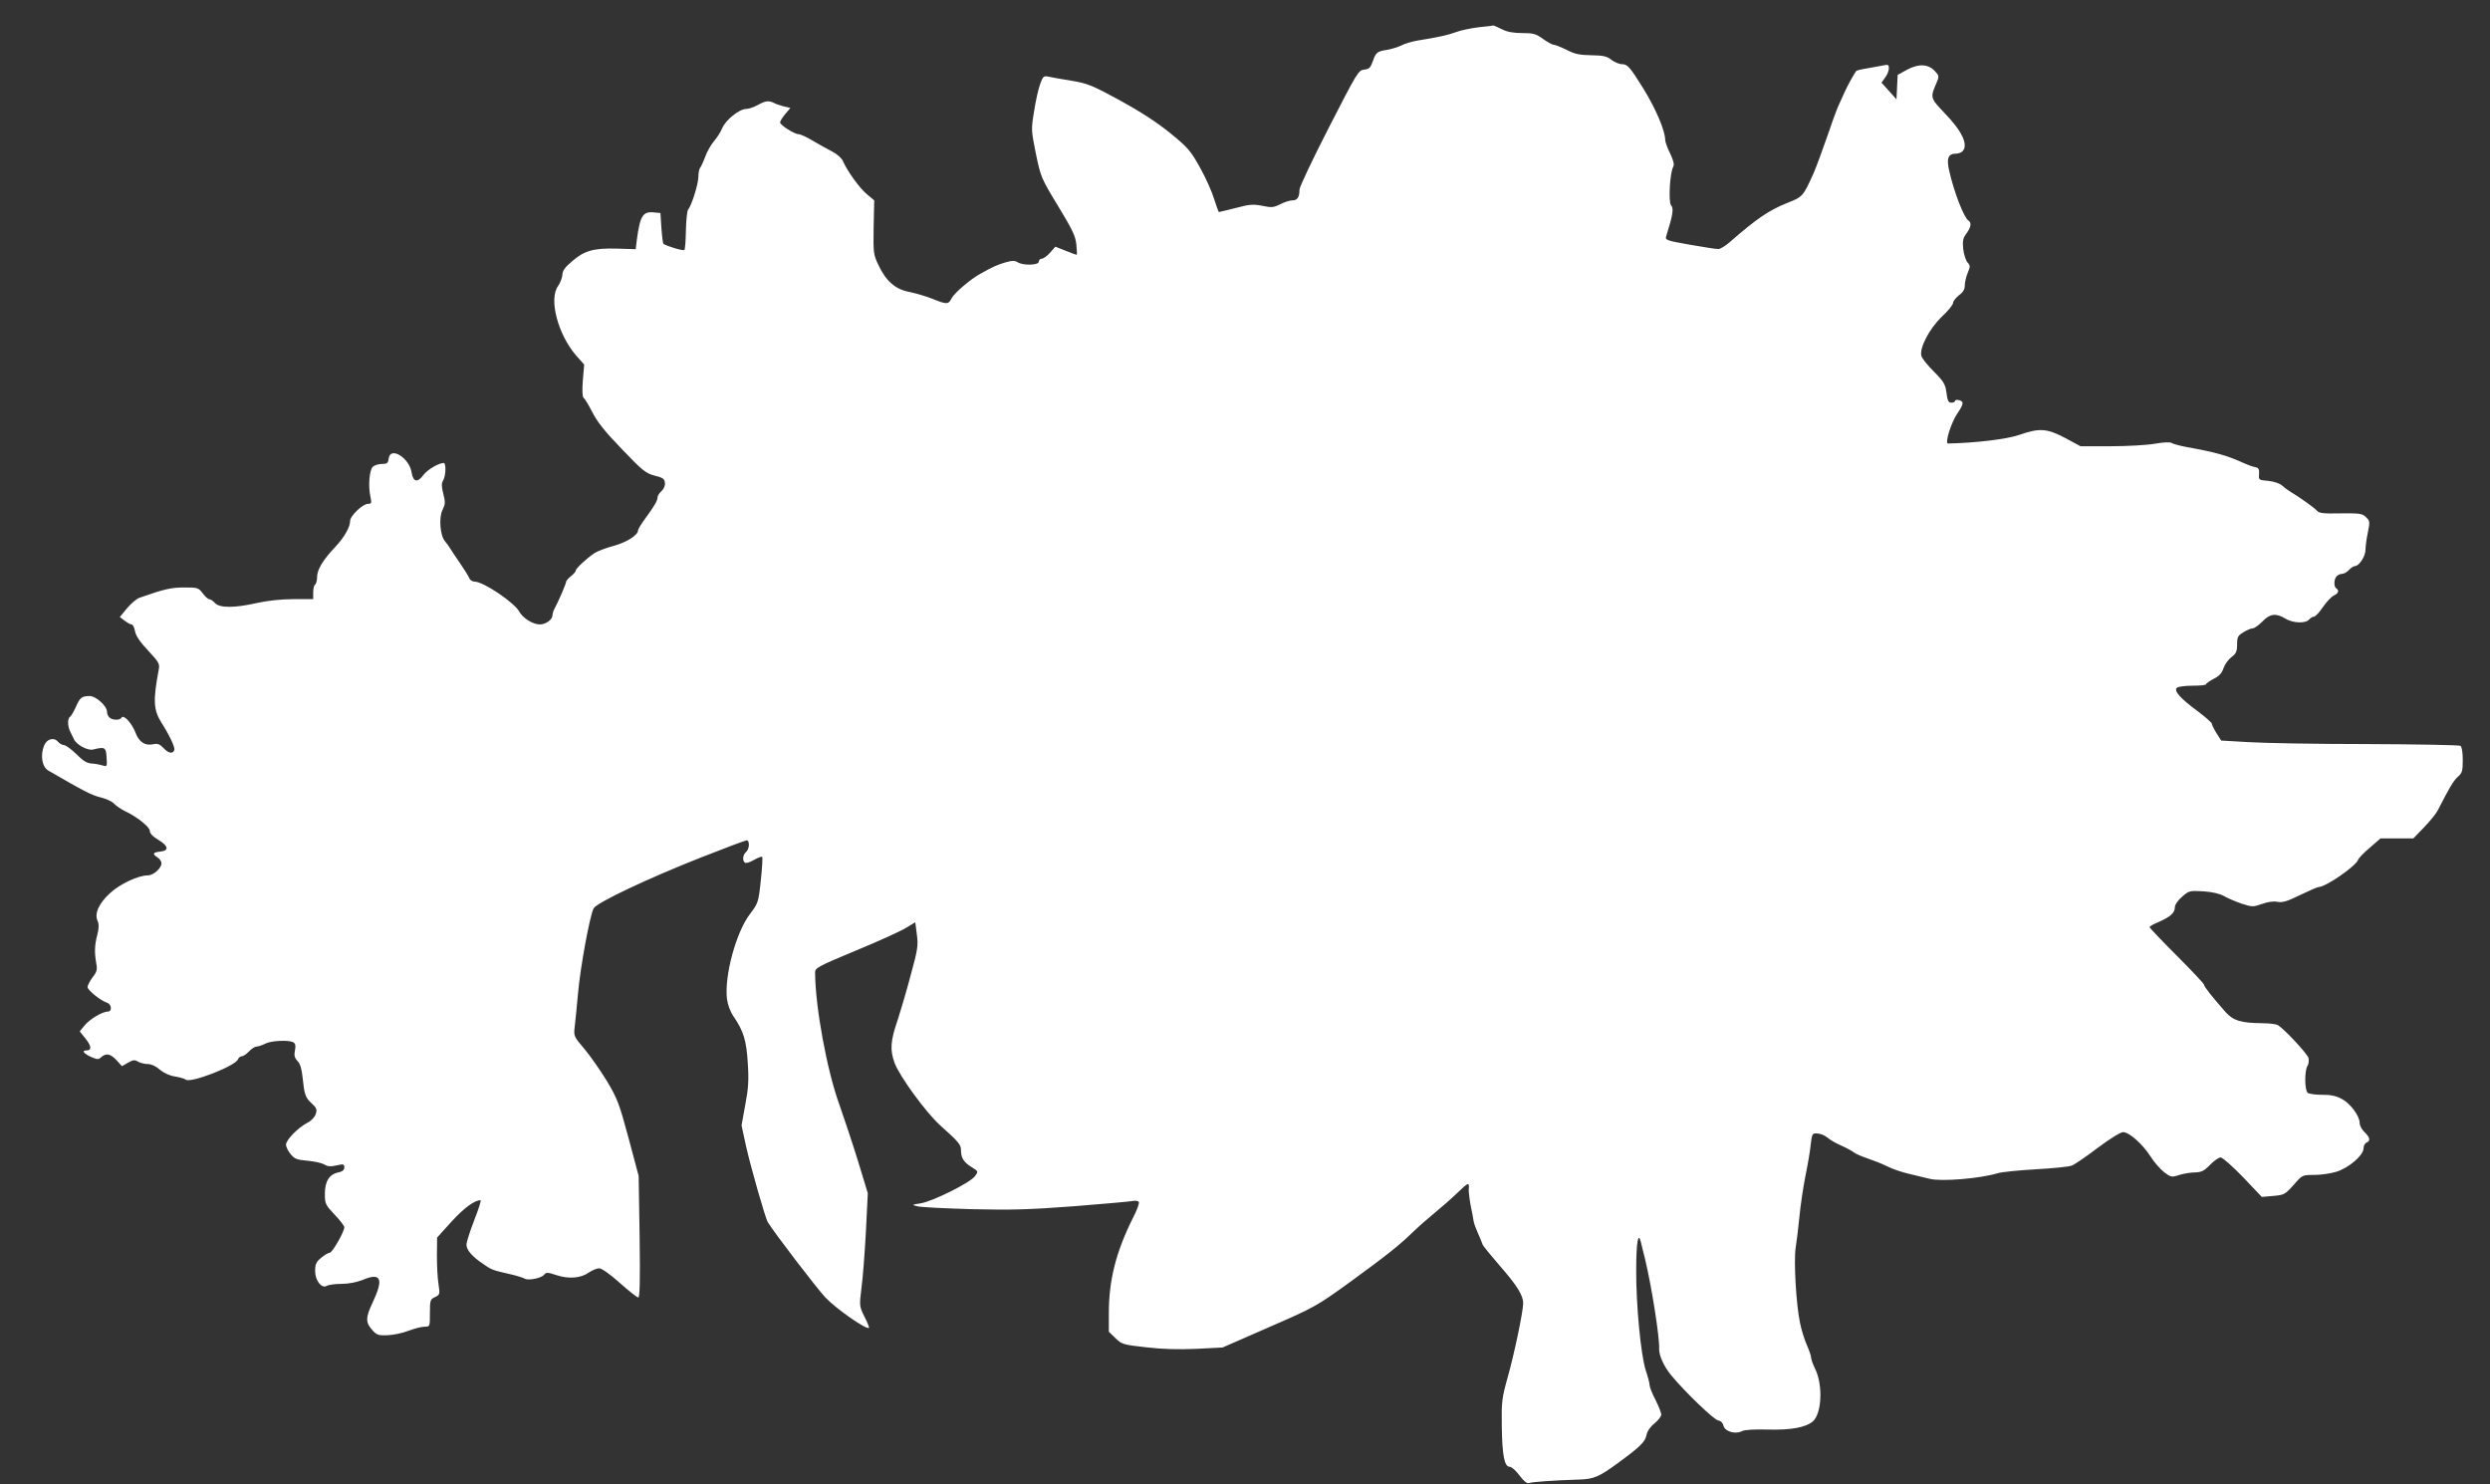 <?xml version="1.0" standalone="no"?>
<!DOCTYPE svg PUBLIC "-//W3C//DTD SVG 20010904//EN"
 "http://www.w3.org/TR/2001/REC-SVG-20010904/DTD/svg10.dtd">
<svg version="1.0" xmlns="http://www.w3.org/2000/svg"
 width="1280pt" height="763pt" viewBox="0 0 1280 763"
 preserveAspectRatio="xMidYMid meet">
<rect x="0" y="0" width="1280" height="763" fill="#333333" stroke="none"/>
<g transform="translate(0,763) scale(0.1,-0.1)"
fill="#ffffff" stroke="none">
<path d="M7601 7490 c-40 -5 -93 -16 -116 -25 -41 -15 -88 -26 -201 -44 -28
-5 -65 -16 -81 -25 -17 -8 -49 -18 -71 -22 -53 -8 -59 -13 -75 -59 -12 -34
-19 -40 -45 -43 -29 -3 -36 -15 -181 -298 -83 -162 -151 -305 -151 -319 0 -39
-11 -55 -36 -55 -14 0 -42 -9 -63 -20 -34 -17 -45 -18 -92 -8 -47 9 -65 8
-136 -11 -45 -11 -84 -21 -87 -21 -2 0 -13 30 -25 68 -11 37 -44 110 -73 162
-48 86 -62 102 -154 177 -68 55 -153 110 -257 167 -142 77 -165 87 -249 101
-51 8 -105 18 -119 21 -24 5 -28 1 -42 -38 -9 -24 -23 -86 -31 -139 -16 -94
-15 -99 9 -219 25 -120 27 -126 114 -269 73 -120 90 -155 94 -198 3 -29 4 -53
2 -53 -2 0 -28 9 -57 21 l-53 21 -27 -31 c-15 -17 -35 -31 -43 -31 -8 0 -15
-7 -15 -15 0 -19 -81 -21 -109 -3 -15 9 -29 9 -63 -1 -40 -12 -62 -21 -128
-58 -50 -27 -135 -100 -148 -126 -16 -33 -25 -33 -99 -3 -32 13 -85 28 -117
35 -73 13 -122 56 -161 140 -25 52 -26 62 -24 193 l3 138 -37 31 c-37 30 -100
117 -124 171 -6 15 -30 36 -55 49 -24 12 -68 37 -99 55 -31 19 -64 34 -73 34
-22 0 -96 47 -96 61 0 6 12 25 26 42 l27 32 -34 8 c-19 5 -42 13 -51 18 -26
13 -44 11 -83 -11 -20 -11 -46 -20 -59 -20 -35 0 -105 -56 -123 -98 -8 -20
-28 -51 -43 -68 -15 -18 -36 -54 -45 -80 -10 -27 -22 -53 -27 -58 -4 -6 -8
-26 -8 -45 0 -36 -34 -146 -53 -169 -5 -7 -10 -55 -11 -107 -1 -51 -4 -96 -8
-100 -6 -6 -92 20 -108 32 -2 2 -7 38 -10 81 l-5 77 -33 3 c-58 6 -72 -17 -89
-146 l-5 -43 -97 3 c-119 3 -167 -10 -230 -65 -37 -31 -50 -49 -50 -70 -1 -15
-11 -41 -22 -57 -49 -66 -2 -248 93 -358 l41 -46 -7 -83 c-4 -52 -2 -84 4 -88
6 -4 26 -37 45 -74 25 -50 65 -100 152 -190 106 -111 123 -124 168 -136 41
-10 51 -16 53 -37 2 -14 -5 -31 -18 -43 -11 -10 -20 -24 -20 -32 0 -17 -16
-44 -62 -107 -21 -28 -38 -56 -38 -62 0 -25 -59 -62 -125 -80 -38 -10 -83 -27
-100 -38 -42 -29 -95 -78 -95 -89 0 -5 -11 -18 -25 -29 -14 -11 -25 -24 -25
-29 0 -10 -41 -105 -61 -141 -5 -10 -9 -24 -9 -31 0 -22 -34 -47 -65 -47 -35
0 -87 32 -105 65 -25 47 -185 155 -230 155 -11 0 -24 8 -27 17 -4 10 -25 44
-47 76 -23 33 -46 68 -52 78 -6 10 -18 27 -26 36 -26 29 -33 124 -13 162 14
29 15 39 4 82 -10 39 -10 54 -1 69 14 23 16 90 3 90 -25 0 -83 -34 -103 -60
-31 -43 -54 -39 -62 11 -12 76 -110 136 -118 72 -3 -24 -8 -28 -35 -28 -18 0
-39 -7 -47 -15 -17 -17 -24 -98 -12 -152 7 -34 6 -38 -12 -38 -27 0 -92 -62
-92 -87 0 -32 -30 -85 -75 -133 -64 -67 -95 -118 -95 -156 0 -18 -5 -36 -10
-39 -6 -3 -10 -22 -10 -41 l0 -34 -102 0 c-65 0 -134 -8 -188 -20 -115 -26
-191 -26 -215 0 -10 11 -23 20 -30 20 -6 0 -21 14 -33 30 -22 29 -26 30 -95
30 -66 0 -103 -8 -230 -53 -15 -5 -44 -30 -64 -54 l-37 -45 25 -19 c13 -10 29
-19 35 -19 7 0 15 -16 18 -35 5 -24 26 -56 68 -100 55 -59 60 -68 54 -97 -30
-160 -27 -208 14 -273 42 -66 71 -128 66 -141 -8 -21 -30 -17 -56 11 -19 20
-30 24 -53 19 -42 -9 -73 12 -91 61 -19 48 -60 93 -71 76 -8 -15 -48 -14 -63
1 -7 7 -12 20 -12 29 0 30 -58 82 -90 81 -41 -1 -49 -8 -71 -58 -11 -24 -24
-46 -29 -49 -14 -8 -13 -50 2 -78 6 -12 14 -29 18 -37 13 -29 71 -60 99 -53
60 15 66 12 69 -41 3 -47 2 -48 -20 -41 -13 4 -38 9 -56 10 -25 1 -46 14 -80
49 -26 25 -55 46 -64 46 -8 0 -21 7 -28 15 -22 27 -58 18 -73 -17 -21 -51 -11
-110 21 -129 181 -105 225 -128 269 -138 28 -7 59 -21 69 -32 10 -11 34 -27
53 -37 63 -29 131 -83 131 -103 0 -13 16 -30 45 -47 52 -31 55 -56 7 -60 -37
-4 -40 -12 -12 -30 11 -7 20 -20 20 -30 0 -25 -41 -62 -70 -62 -49 0 -143 -44
-194 -91 -58 -53 -82 -106 -64 -144 7 -16 7 -37 -2 -71 -14 -54 -15 -90 -5
-147 6 -31 3 -43 -19 -71 -14 -19 -26 -42 -26 -50 0 -16 68 -71 101 -81 23 -8
26 -45 4 -45 -28 0 -92 -38 -119 -70 l-26 -32 31 -39 c30 -38 31 -59 3 -59
-25 0 -15 -15 23 -33 33 -14 39 -15 53 -2 25 23 48 18 79 -15 l28 -31 31 18
c26 15 35 16 52 5 11 -6 33 -12 50 -12 18 0 42 -11 62 -29 20 -17 50 -31 78
-35 24 -4 49 -11 55 -16 24 -20 255 70 268 104 4 9 12 16 20 16 7 0 24 11 37
25 13 14 31 25 39 25 9 0 29 7 45 15 31 16 123 20 145 6 10 -6 12 -19 7 -42
-5 -25 -2 -37 14 -54 13 -13 21 -41 25 -80 10 -93 14 -106 46 -136 27 -25 30
-33 22 -56 -5 -16 -23 -35 -43 -45 -47 -24 -110 -88 -110 -113 1 -11 11 -33
24 -48 20 -25 32 -29 87 -34 35 -3 74 -12 86 -19 17 -11 33 -12 63 -5 36 8 40
7 40 -10 0 -14 -9 -21 -30 -26 -47 -9 -70 -46 -70 -110 0 -51 3 -57 50 -107
28 -29 50 -58 50 -65 0 -23 -62 -131 -75 -131 -8 0 -27 -12 -44 -26 -26 -21
-31 -33 -31 -68 0 -50 34 -92 60 -76 8 5 42 10 75 10 38 0 78 8 111 21 93 39
107 5 50 -116 -38 -80 -38 -104 1 -146 20 -22 31 -25 76 -23 28 1 77 11 107
23 30 11 67 21 83 21 27 0 27 0 27 70 0 66 2 71 26 82 25 12 26 14 18 68 -5
30 -8 96 -8 146 l1 92 74 82 c63 69 118 110 149 110 5 0 -10 -46 -32 -102 -22
-57 -40 -113 -40 -126 -1 -27 30 -63 88 -101 41 -29 47 -31 144 -53 30 -7 61
-17 67 -21 18 -11 86 2 100 20 10 13 18 13 63 -2 63 -21 127 -16 168 14 17 11
40 21 52 21 13 0 56 -30 106 -75 46 -41 89 -75 95 -75 8 0 10 86 7 312 l-5
313 -52 195 c-48 178 -57 202 -112 294 -33 54 -85 128 -115 164 -54 63 -55 67
-50 111 3 25 11 102 17 171 12 139 62 408 81 441 18 30 278 153 549 260 124
49 231 89 237 89 17 0 15 -45 -3 -60 -17 -14 -20 -46 -5 -55 6 -4 27 3 47 15
19 11 38 18 41 15 3 -2 0 -57 -7 -121 -12 -114 -14 -117 -56 -173 -71 -93
-132 -317 -118 -436 4 -31 17 -66 35 -92 51 -75 65 -122 72 -238 6 -88 3 -131
-13 -215 l-19 -105 23 -107 c25 -110 99 -370 112 -391 33 -54 248 -335 296
-387 55 -58 212 -168 224 -156 2 2 -8 28 -23 57 -26 53 -27 55 -16 144 7 49
17 180 23 290 l10 201 -50 164 c-28 91 -71 220 -95 288 -65 178 -125 505 -126
683 0 23 14 31 211 113 117 48 233 101 258 117 l46 28 8 -62 c8 -56 5 -77 -32
-212 -22 -83 -52 -183 -65 -224 -39 -112 -42 -158 -17 -226 26 -69 161 -254
233 -319 97 -87 108 -100 108 -129 0 -39 14 -62 55 -87 34 -21 35 -22 17 -46
-22 -33 -219 -131 -280 -140 -45 -7 -46 -8 -17 -15 16 -5 142 -11 280 -15 206
-5 299 -2 525 15 151 12 287 24 302 27 14 3 29 1 32 -5 4 -6 -9 -41 -28 -78
-89 -177 -126 -323 -126 -494 l0 -95 34 -33 c33 -32 40 -34 158 -47 84 -10
166 -12 258 -8 l135 7 240 105 c234 102 244 108 413 230 189 138 252 187 327
260 28 27 77 70 110 97 33 27 86 73 118 104 57 55 61 56 57 14 0 -12 4 -48 10
-80 7 -32 13 -67 15 -79 1 -11 12 -40 23 -65 11 -24 21 -49 23 -56 2 -7 42
-56 88 -109 90 -103 121 -153 121 -194 0 -41 -47 -267 -81 -385 -28 -101 -31
-122 -29 -245 2 -149 13 -210 40 -210 10 0 33 -20 51 -45 22 -29 39 -43 49
-39 15 6 126 14 255 18 78 2 104 13 205 87 113 83 137 107 144 142 4 20 19 42
41 60 19 15 35 36 35 45 0 9 -14 44 -30 76 -17 32 -30 66 -30 75 0 10 -9 44
-20 77 -25 76 -50 338 -49 513 0 143 10 203 24 146 4 -16 13 -55 21 -85 34
-141 76 -406 73 -465 -1 -33 25 -90 61 -134 72 -87 221 -230 242 -233 14 -2
24 -12 28 -28 7 -29 62 -45 95 -27 13 7 63 10 136 8 116 -3 190 11 227 41 47
40 54 186 13 271 -12 24 -21 50 -21 59 0 8 -10 37 -22 64 -12 27 -28 78 -35
114 -20 94 -33 321 -22 388 5 32 14 102 19 157 5 55 19 147 30 205 12 58 25
132 28 165 7 59 8 60 36 58 16 -1 38 -11 50 -21 12 -11 43 -29 71 -41 27 -12
56 -28 65 -35 8 -7 40 -21 70 -31 30 -10 76 -28 102 -41 25 -13 75 -30 110
-38 35 -8 83 -20 108 -26 59 -15 257 1 350 29 19 6 107 15 195 20 88 5 171 13
185 19 14 5 74 46 133 91 62 46 117 81 131 81 31 0 100 -61 141 -125 18 -29
50 -65 70 -81 35 -26 38 -27 78 -14 23 7 60 13 81 13 33 1 47 8 77 39 20 21
45 38 54 38 10 0 62 -46 115 -101 l97 -102 58 5 c56 5 61 7 105 56 45 52 45
52 106 52 33 0 84 7 113 16 64 19 141 85 141 121 0 13 7 26 15 29 22 9 18 27
-10 54 -14 13 -25 34 -25 47 0 37 -49 102 -94 125 -29 15 -59 21 -101 20 -33
0 -66 5 -72 10 -16 13 -17 112 -2 137 7 10 9 29 6 42 -6 22 -122 147 -157 169
-8 5 -44 10 -80 10 -111 1 -150 13 -190 58 -68 77 -110 130 -110 140 0 5 -63
72 -140 149 -77 77 -140 143 -140 147 0 4 21 16 48 27 59 26 82 46 82 75 0 13
15 35 37 54 35 31 39 32 109 28 46 -3 84 -12 106 -24 18 -11 59 -28 90 -39 55
-18 60 -18 106 -2 30 11 59 15 79 11 26 -5 50 2 117 35 46 22 89 41 95 41 36
0 190 106 203 140 3 9 31 38 61 63 l54 47 84 0 85 0 55 57 c31 32 63 72 71 88
58 114 81 153 103 172 22 19 25 30 25 87 0 39 -5 68 -12 72 -6 4 -223 8 -482
9 -259 0 -533 5 -609 10 l-139 8 -24 38 c-13 21 -24 43 -24 49 0 5 -33 34 -74
65 -87 64 -122 103 -106 119 6 6 42 11 81 11 38 0 69 3 69 7 0 4 18 17 39 28
28 14 43 29 51 55 7 20 25 45 41 57 24 18 29 29 29 65 0 38 4 46 33 63 17 11
39 20 48 20 8 0 30 16 49 35 39 41 70 44 118 15 39 -24 104 -26 122 -5 7 8 18
15 25 15 7 0 28 22 46 49 19 28 44 54 57 60 23 11 28 26 12 36 -14 9 -13 48 2
63 7 7 19 12 28 12 9 0 25 9 35 20 10 11 24 20 31 20 21 0 54 51 54 83 0 17 5
57 12 89 11 55 11 60 -9 79 -19 19 -31 21 -130 20 -91 -2 -112 1 -123 14 -13
15 -90 70 -142 101 -10 6 -27 19 -38 29 -11 10 -41 20 -70 23 -49 4 -50 5 -47
35 1 24 -2 32 -18 35 -11 2 -38 11 -60 21 -87 40 -146 56 -290 82 -38 7 -75
17 -82 22 -8 5 -40 4 -85 -4 -40 -7 -143 -13 -228 -13 l-155 0 -78 42 c-95 50
-132 53 -238 16 -64 -22 -225 -41 -365 -44 -18 0 17 111 49 156 32 48 34 60 7
67 -11 3 -20 1 -20 -4 0 -5 -8 -9 -19 -9 -15 0 -20 10 -25 51 -6 44 -14 58
-65 109 -32 32 -61 68 -64 80 -11 41 41 140 104 201 33 30 59 63 59 72 0 9 14
26 30 39 21 15 30 30 30 50 0 16 7 45 15 65 14 33 14 38 -1 54 -9 11 -19 42
-22 70 -4 41 -1 56 17 79 23 32 27 55 10 66 -23 14 -75 149 -99 256 -15 64 -5
88 34 88 12 0 27 5 34 12 32 32 -1 104 -94 199 -71 75 -72 78 -40 151 15 36
15 38 -7 62 -34 37 -83 40 -143 8 l-49 -27 -3 -63 -3 -63 -38 43 -39 43 19 27
c11 14 19 36 19 47 0 17 -5 20 -22 16 -13 -2 -50 -9 -82 -15 -33 -5 -61 -12
-63 -14 -8 -8 -43 -71 -59 -106 -9 -19 -24 -53 -34 -75 -10 -22 -37 -96 -60
-165 -24 -69 -54 -150 -67 -180 -54 -120 -56 -122 -135 -153 -95 -38 -159 -82
-293 -199 -23 -21 -51 -38 -61 -38 -11 -1 -77 10 -147 22 -119 21 -128 24
-122 43 35 112 40 143 25 160 -14 17 -6 166 11 197 7 12 2 32 -16 70 -14 28
-25 59 -25 69 0 47 -49 162 -113 265 -67 108 -81 124 -108 124 -15 0 -39 10
-55 22 -23 19 -42 23 -104 24 -60 1 -85 6 -127 28 -29 14 -59 26 -66 26 -8 0
-33 14 -55 30 -36 26 -50 30 -107 30 -46 0 -78 6 -105 20 -22 11 -41 19 -42
19 -2 -1 -36 -5 -77 -9z"/>
</g>
</svg>
